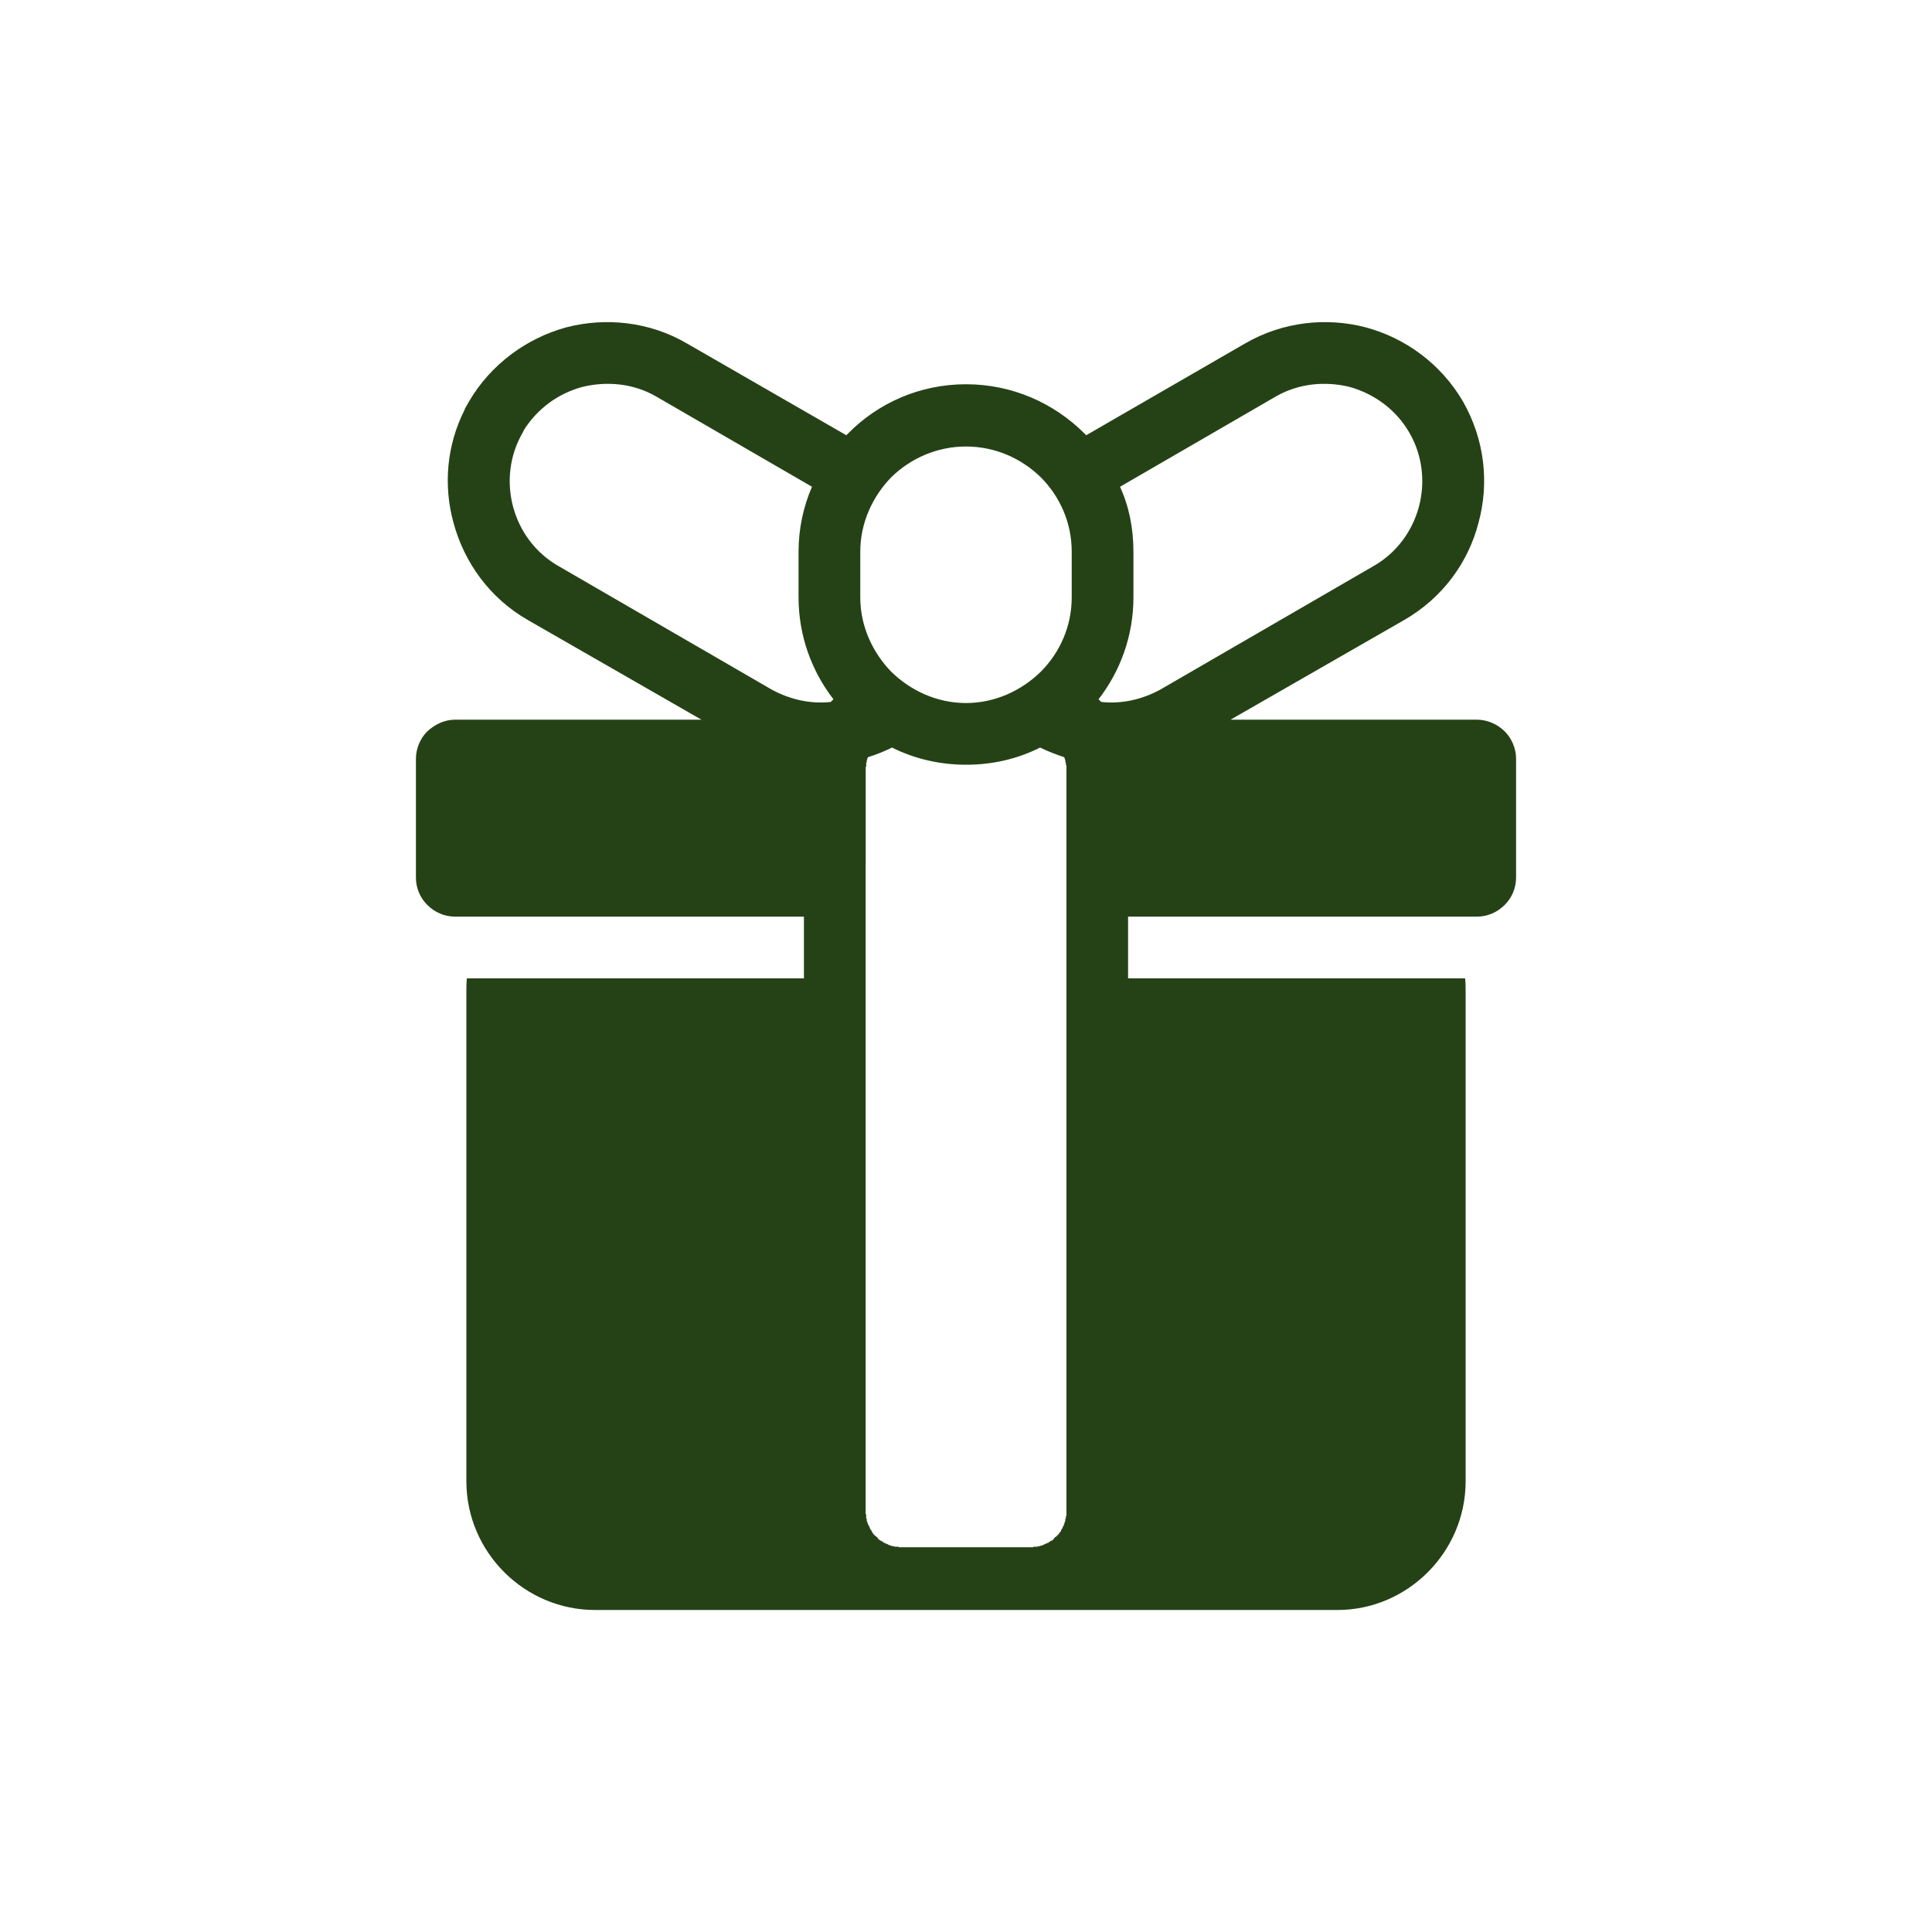 <?xml version="1.0" encoding="UTF-8"?>
<!DOCTYPE svg PUBLIC "-//W3C//DTD SVG 1.1//EN" "http://www.w3.org/Graphics/SVG/1.1/DTD/svg11.dtd">
<!-- Creator: CorelDRAW -->
<svg xmlns="http://www.w3.org/2000/svg" xml:space="preserve" width="36px" height="36px" version="1.1" style="shape-rendering:geometricPrecision; text-rendering:geometricPrecision; image-rendering:optimizeQuality; fill-rule:evenodd; clip-rule:evenodd"
viewBox="0 0 36 36"
 xmlns:xlink="http://www.w3.org/1999/xlink"
 xmlns:xodm="http://www.corel.com/coreldraw/odm/2003">
 <defs>
  <style type="text/css">
   <![CDATA[
    .fil0 {fill:#254216}
   ]]>
  </style>
 </defs>
 <g id="Слой_x0020_1">
  <path class="fil0" d="M16.13 16.09l0 0.99 0 1.15 0 9.94 0 0 0 0.02 0 0 0 0.01 0 0.01 0.01 0.01 0 0 0 0.02 0 0 0 0.02 0 0 0 0.01 0 0 0 0.02 0 0 0.01 0.01 0 0 0 0.02 0 0 0 0.02 0 0 0.01 0.01 0 0 0 0.02 0 0 0.01 0.01 0 0 0 0.02 0 0 0.01 0.01 0 0 0.01 0.02 0 0 0.01 0.02 0 0 0.01 0.02 0 0 0 0.01 0 0 0.01 0.02 0 0 0.01 0.01 0 0 0.01 0.01 0 0.01 0.01 0.01 0 0 0 0.01 0.01 0.01 0.01 0.02 0.01 0.01 0 0 0.03 0.03 0 0 0.03 0.02 0 0 0.03 0.04 0.01 0.01 0.02 0.01 0.01 0.01 0 0 0.01 0 0.01 0.01 0.01 0 0.01 0.01 0 0 0.01 0.01 0.02 0.01 0.01 0 0 0 0.01 0.01 0 0 0.03 0.01 0.02 0.01 0.01 0.01 0.02 0 0.01 0.01 0 0 0.02 0 0.01 0.01 0.01 0 0.01 0 0.02 0 0.01 0.01 0.02 0 0.01 0 0.01 0 0.01 0 0.02 0 0.01 0.01 0.02 0 0.02 0 2.42 0 0 0 0.02 0 0 0 0.02 0 0 0 0.01 -0.01 0.01 0 0.01 0 0 0 0.02 0 0 0 0.01 0 0 0 0.02 0 0 0 0.02 -0.01 0 0 0.01 0 0 0 0.02 0 0 0 0.01 -0.01 0 0 0.02 0 0 0 0.01 -0.01 0 0 0.02 0 0 0 0.01 -0.01 0 0 0.02 -0.01 0 0 0.03 -0.01 0 0 0.01 -0.01 0 0 0.01 0 0.01 0 0.01 -0.01 0 0 0.01 -0.01 0 0 0.02 -0.01 0 0 0.01 -0.01 0 0 0.01 0 0.02 -0.01 0.01 -0.01 0.01 -0.01 0 0 0.03 -0.04 0.01 0 0.02 -0.02 0 0 0.03 -0.03 0 0 0.01 -0.01 0.01 -0.02 0.01 -0.01 0.01 -0.01 0 0 0.01 -0.01 0 -0.01 0 -0.01 0 0 0.01 -0.01 0 0 0.01 -0.02 0 0 0.01 -0.01 0 0 0 -0.02 0 0 0.02 -0.02 0 0 0 -0.02 0 0 0.01 -0.01 0 0 0 -0.02 0 0 0.01 -0.01 0 0 0 -0.02 0 0 0.01 -0.01 0 0 0 -0.02 0 0 0 -0.02 0 0 0.01 -0.01 0 0 0 -0.02 0 0 0 -0.01 0 0 0.01 -0.02 0 0 0 -0.02 0 0 0 -0.01 0 -0.01 0 -0.01 0 0 0 -0.02 0 0 0 -9.94 0 -1.15 0 -0.99 0 -1.76 0 -0.02 0 -0.02 0 -0.01 0 -0.02 -0.01 -0.01 0 0 0 -0.02 0 -0.02 -0.01 -0.01 0 -0.02 0 -0.01 0 -0.01 -0.01 -0.01 0 -0.01 0 -0.01 -0.01 -0.01 0 -0.01c-0.15,-0.05 -0.31,-0.11 -0.45,-0.18 -0.42,0.21 -0.88,0.32 -1.38,0.32 -0.49,0 -0.96,-0.11 -1.38,-0.32 -0.14,0.07 -0.29,0.13 -0.45,0.18l0 0.01 -0.01 0.01 0 0.01 0 0.01 -0.01 0.01 0 0.01 0 0.01 0 0.02 -0.01 0.01 0 0.02 0 0.02 0 0 0 0.01 0 0.02 -0.01 0.01 0 0.02 0 0.02 0 1.76zm1.87 -8.93c0.86,0 1.64,0.35 2.21,0.92l0.03 0.03 2.96 -1.71c0.71,-0.41 1.52,-0.49 2.25,-0.3 0.74,0.2 1.4,0.68 1.81,1.38 0.41,0.72 0.49,1.53 0.29,2.26 -0.19,0.74 -0.67,1.4 -1.38,1.81l-3.24 1.86 4.59 0c0.2,0 0.39,0.09 0.52,0.22 0.13,0.13 0.21,0.32 0.21,0.51l0 2.21c0,0.2 -0.08,0.38 -0.21,0.51 -0.14,0.14 -0.32,0.22 -0.52,0.22l-0.67 0 -5.83 0 0 1.15 6.28 0c0.01,0.09 0.01,0.17 0.01,0.25l0 9.12c0,1.32 -1.08,2.4 -2.39,2.4l-13.83 0c-1.32,0 -2.4,-1.08 -2.4,-2.4l0 -9.12c0,-0.08 0,-0.16 0.01,-0.25l6.28 0 0 -1.15 -5.83 0 -0.67 0c-0.2,0 -0.38,-0.08 -0.52,-0.22l0 0c-0.13,-0.13 -0.21,-0.31 -0.21,-0.51l0 -2.21c0,-0.19 0.08,-0.38 0.21,-0.51 0.14,-0.13 0.32,-0.22 0.52,-0.22l4.59 0 -3.24 -1.86c-0.71,-0.41 -1.18,-1.07 -1.38,-1.81 -0.19,-0.69 -0.13,-1.44 0.21,-2.11l0 -0.01 0.08 -0.14c0.41,-0.7 1.08,-1.18 1.81,-1.38 0.73,-0.19 1.55,-0.11 2.25,0.3l2.97 1.71 0.03 -0.03c0.56,-0.57 1.34,-0.92 2.2,-0.92zm2.87 1.91c0.17,0.37 0.25,0.78 0.25,1.21l0 0.85c0,0.71 -0.24,1.37 -0.65,1.9l0.02 0.02 0.03 0.03c0.37,0.04 0.75,-0.04 1.1,-0.23l3.97 -2.3c0.44,-0.25 0.73,-0.66 0.85,-1.11 0.12,-0.45 0.07,-0.95 -0.18,-1.38 -0.25,-0.43 -0.65,-0.72 -1.11,-0.85 -0.45,-0.11 -0.95,-0.07 -1.38,0.18l-2.9 1.68zm-5.34 3.96c-0.41,-0.53 -0.65,-1.19 -0.65,-1.9l0 -0.85c0,-0.43 0.09,-0.84 0.25,-1.21l-2.9 -1.68c-0.43,-0.25 -0.93,-0.29 -1.38,-0.18 -0.44,0.12 -0.82,0.39 -1.08,0.79l-0.03 0.06c-0.25,0.43 -0.3,0.93 -0.18,1.38 0.12,0.45 0.41,0.86 0.85,1.11l3.97 2.3c0.35,0.19 0.73,0.27 1.1,0.23l0.03 -0.03 0.02 -0.02zm2.47 -4.71c-0.54,0 -1.03,0.22 -1.39,0.57 -0.35,0.36 -0.58,0.85 -0.58,1.39l0 0.85c0,0.54 0.23,1.03 0.58,1.39 0.36,0.35 0.85,0.58 1.39,0.58 0.54,0 1.03,-0.23 1.39,-0.58 0.36,-0.36 0.58,-0.85 0.58,-1.39l0 -0.85c0,-0.54 -0.22,-1.03 -0.58,-1.39 -0.36,-0.35 -0.85,-0.57 -1.39,-0.57z"/>
 </g>
</svg>
